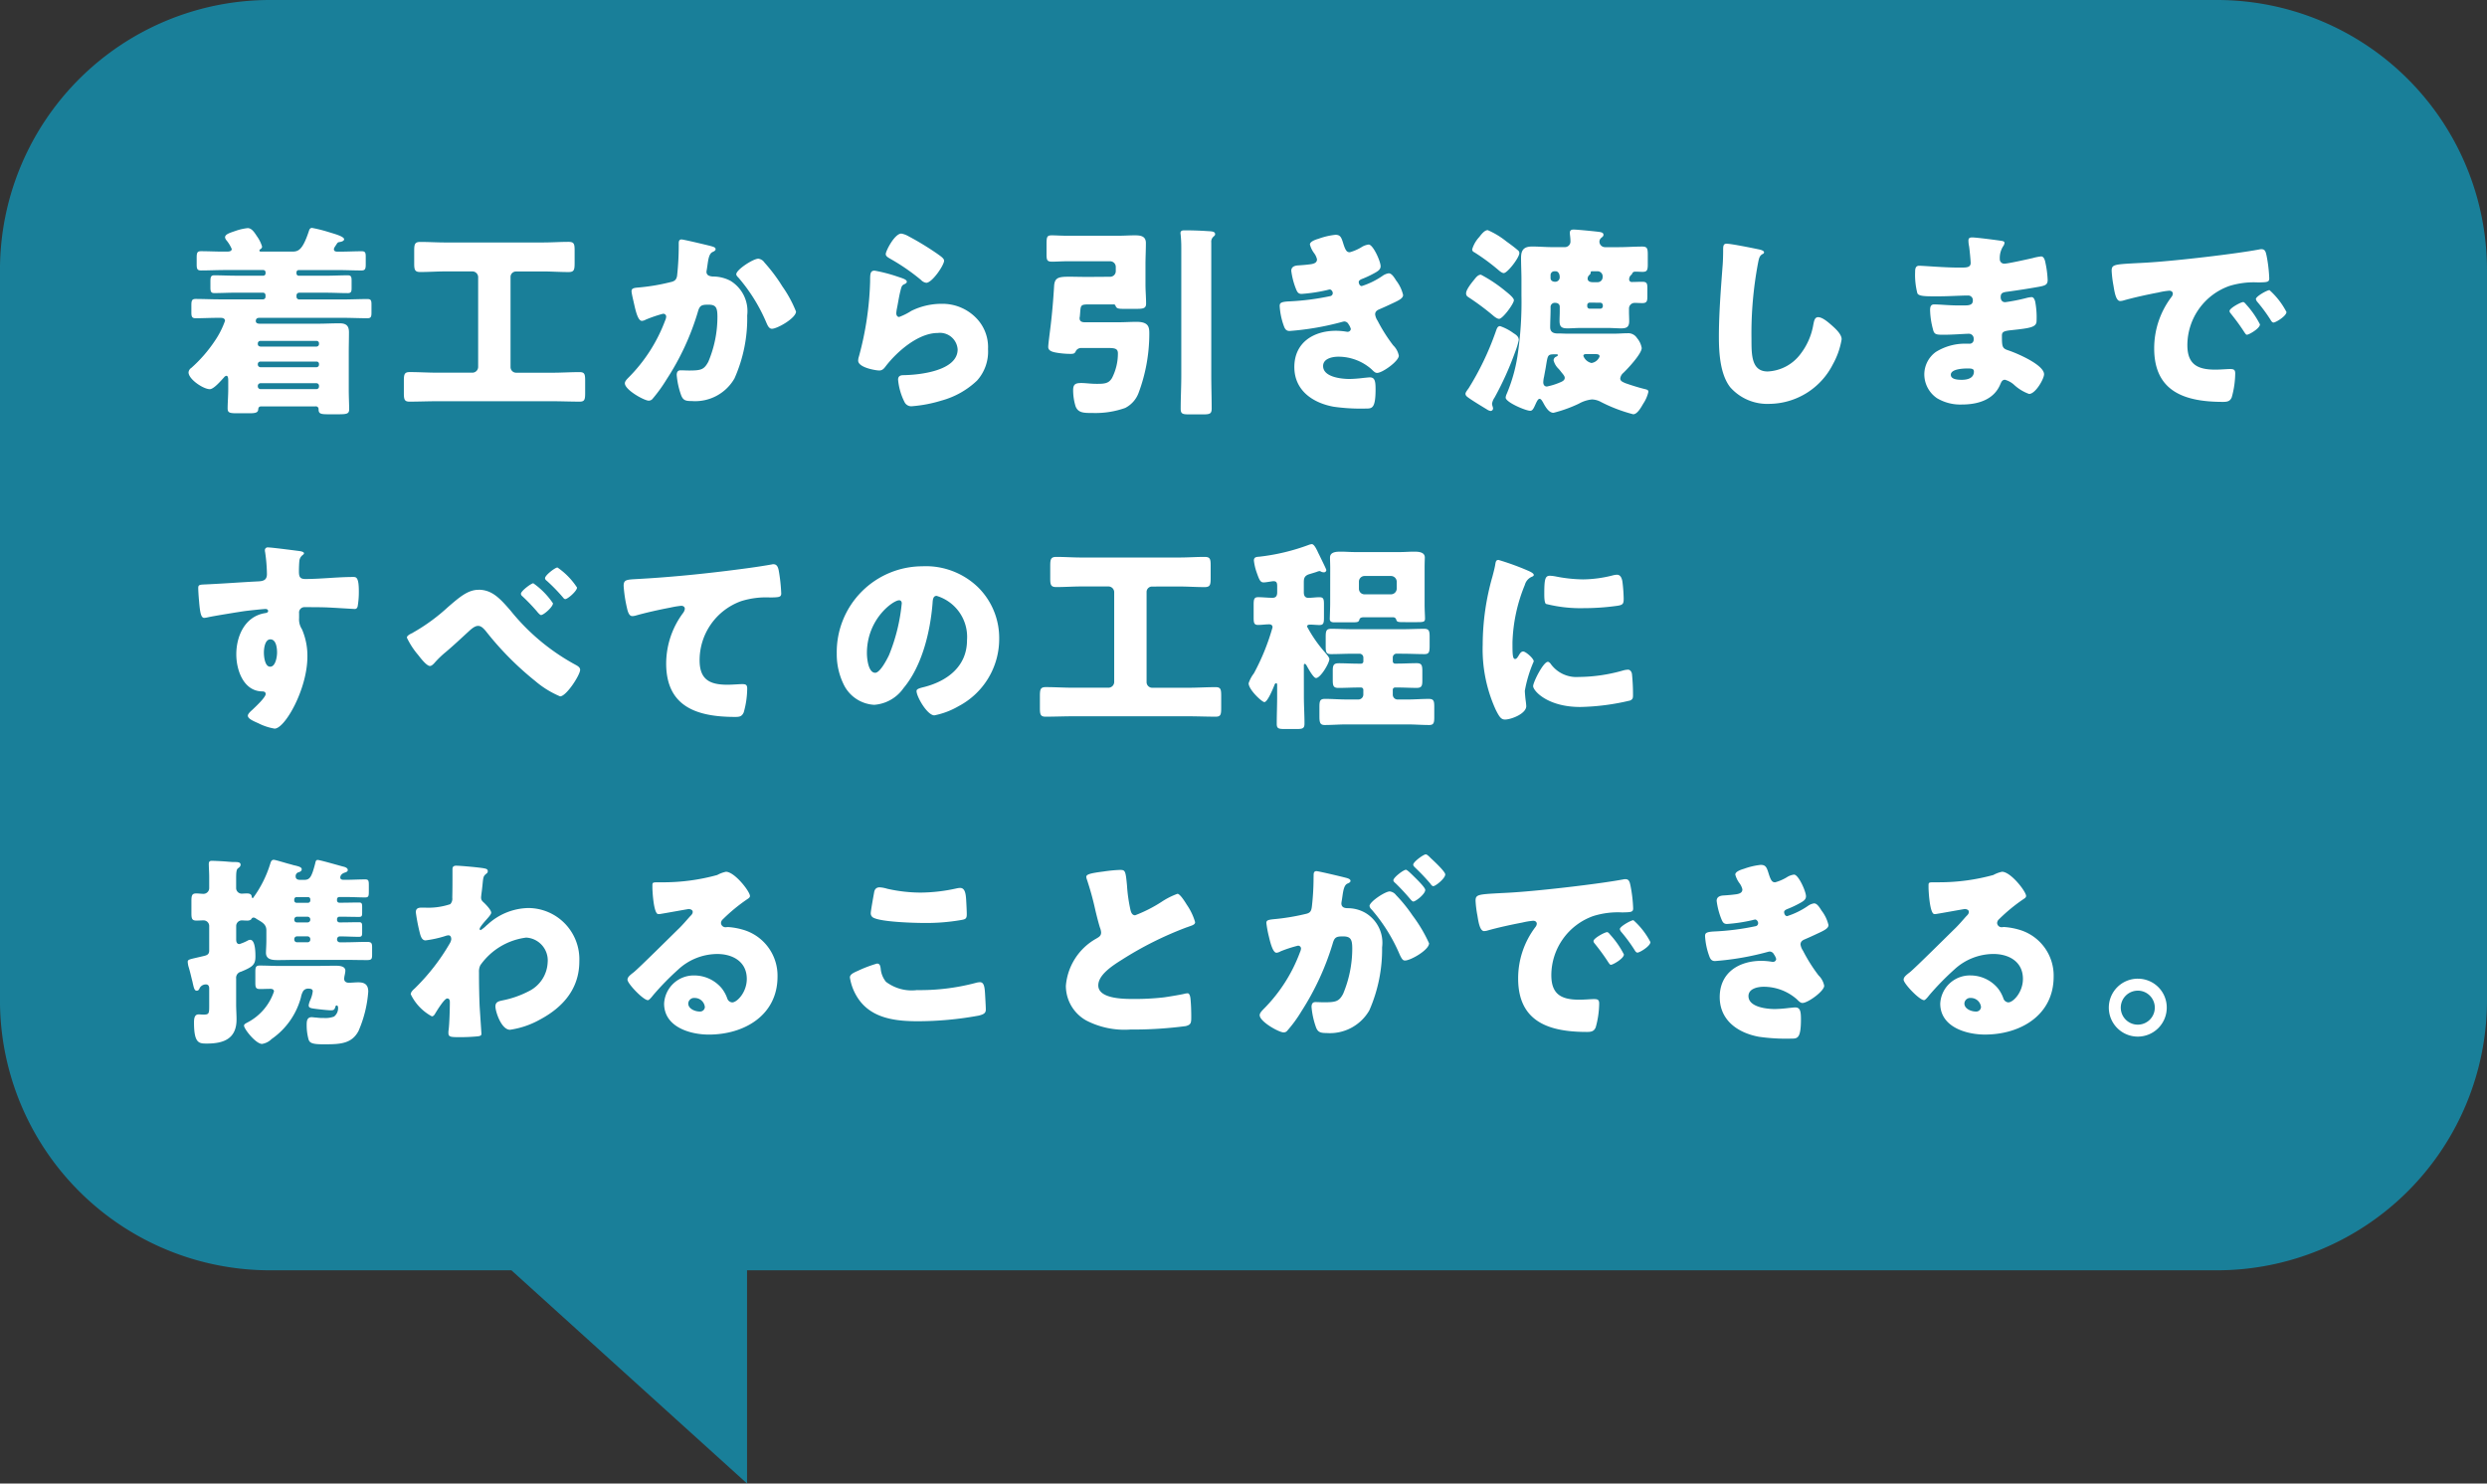 <svg xmlns="http://www.w3.org/2000/svg" width="221" height="131.852" viewBox="0 0 221 131.852"><rect x="0" y="0" width="221" height="131.852" fill="#333333" stroke="none"/><g transform="translate(-841.002 -132.498)"><path d="M19304.447,16552.9H19283a24,24,0,0,1-24-24V16464a24,24,0,0,1,24-24h173a24,24,0,0,1,24,24v64.9a24,24,0,0,1-24,24h-130.615v18.949Z" transform="translate(-18418 -16307.502)" fill="#0cf" opacity="0.5"/><path d="M13.914,2.194c.09-.126.108-.162.234-.18s.432-.072.432-.252c0-.234-.756-.45-1.17-.576-.108-.036-.18-.054-.234-.072a12.935,12.935,0,0,0-1.44-.36c-.216,0-.252.18-.306.342-.576,1.71-.954,1.764-1.512,1.764H7.254c-.09,0-.2,0-.2-.09a.137.137,0,0,1,.036-.09c.108-.072.2-.126.2-.27a3.083,3.083,0,0,0-.432-.882c-.2-.288-.45-.756-.846-.756a4.781,4.781,0,0,0-1.044.234C4.41,1.2,4,1.312,4,1.6a.535.535,0,0,0,.108.234,3.138,3.138,0,0,1,.486.792c0,.234-.288.234-.486.234h-.27c-.666,0-1.314-.036-1.98-.036-.342,0-.378.162-.378.594v.558c0,.4.036.558.378.558.72,0,1.422-.036,2.124-.036H7.4a.2.2,0,0,1,.2.2V4.8a.2.2,0,0,1-.2.2H4.914C4.3,5,3.672,4.966,3.042,4.966c-.306,0-.342.162-.342.558v.522c0,.36.054.5.342.5.63,0,1.26-.036,1.872-.036H7.38a.223.223,0,0,1,.216.234v.126a.223.223,0,0,1-.216.234H3.51c-.7,0-1.422-.036-2.124-.036-.342,0-.378.162-.378.594V8.26c0,.378.054.522.378.522.648,0,1.278-.036,1.926-.036h.306c.18,0,.378.054.378.27a7.74,7.74,0,0,1-.918,1.8,12.423,12.423,0,0,1-2.07,2.376.534.534,0,0,0-.252.4c0,.612,1.314,1.494,1.89,1.494.36,0,1.008-.774,1.26-1.044a.333.333,0,0,1,.216-.144c.162,0,.162.288.162.468v.72c0,.576-.054,1.242-.054,1.71,0,.4.2.432.882.432H6.156c.54,0,.774-.054.792-.342.018-.216.108-.27.306-.27h4.788a.236.236,0,0,1,.27.234v.036c0,.4.216.432.9.432h.828c.774,0,.99-.036.99-.45,0-.4-.036-1.1-.036-1.71V11.806c0-.594.018-1.188.018-1.782s-.27-.792-.846-.792c-.63,0-1.26.036-1.89.036h-5.2c-.144,0-.342-.036-.342-.234,0-.216.126-.288.324-.288h7.47c.7,0,1.4.036,2.124.036.324,0,.36-.144.36-.522V7.576c0-.36-.036-.5-.36-.5-.72,0-1.422.036-2.124.036H10.584a.238.238,0,0,1-.234-.234V6.748a.238.238,0,0,1,.234-.234h2.448c.63,0,1.242.036,1.872.036.288,0,.342-.126.342-.432V5.452c0-.342-.036-.486-.342-.486-.63,0-1.26.036-1.872.036H10.548a.2.2,0,0,1-.2-.2V4.7a.2.2,0,0,1,.2-.2H14c.72,0,1.422.036,2.124.036.342,0,.378-.162.378-.558V3.328c0-.36-.036-.5-.36-.5-.63,0-1.26.036-1.89.036h-.2c-.162,0-.378,0-.378-.216C13.68,2.518,13.77,2.428,13.914,2.194ZM7.146,11.3c-.144-.018-.234-.09-.234-.234v-.036a.227.227,0,0,1,.234-.234h4.986a.213.213,0,0,1,.216.234v.036a.223.223,0,0,1-.216.234Zm4.986,1.332a.208.208,0,0,1,.216.216V12.9a.223.223,0,0,1-.216.234H7.146a.238.238,0,0,1-.234-.234V12.85a.223.223,0,0,1,.234-.216Zm0,1.926a.223.223,0,0,1,.216.234v.054a.223.223,0,0,1-.216.234H7.146a.238.238,0,0,1-.234-.234v-.054a.238.238,0,0,1,.234-.234ZM32.274,4.624c.738,0,1.494.054,2.25.054.5,0,.54-.2.54-.828v-1.1c0-.576-.054-.756-.54-.756-.756,0-1.512.054-2.25.054H23.6C22.86,2.05,22.1,2,21.348,2c-.5,0-.54.216-.54.828V3.9c0,.576.054.774.54.774.756,0,1.512-.054,2.25-.054h2.394a.515.515,0,0,1,.5.5V13.12a.515.515,0,0,1-.5.5h-3.15c-.81,0-1.62-.054-2.43-.054-.486,0-.522.216-.522.81v1.026c0,.576.036.792.5.792.81,0,1.62-.036,2.448-.036H33.066c.81,0,1.62.036,2.448.036.45,0,.486-.2.486-.792V14.362c0-.594-.036-.792-.5-.792-.81,0-1.62.054-2.43.054h-3.2a.5.5,0,0,1-.5-.5V5.128a.482.482,0,0,1,.5-.5ZM44.568,1.78c-.216,0-.252.162-.252.342v.27a24.47,24.47,0,0,1-.144,2.592c-.054.4-.252.522-.612.594a17.829,17.829,0,0,1-2.772.468c-.468.036-.666.072-.666.342,0,.18.18.9.27,1.314.144.63.342,1.314.648,1.314a.764.764,0,0,0,.342-.108,11.847,11.847,0,0,1,1.53-.522.252.252,0,0,1,.288.27.988.988,0,0,1-.09.324,14.222,14.222,0,0,1-3.222,5.04c-.162.162-.36.36-.36.54,0,.594,1.728,1.548,2.124,1.548a.47.47,0,0,0,.306-.126,13.458,13.458,0,0,0,1.278-1.764,22.859,22.859,0,0,0,2.772-5.976c.162-.594.324-.666.936-.666.684,0,.81.252.81,1.1a10.27,10.27,0,0,1-.81,3.978c-.378.684-.612.774-1.71.774-.252,0-.5-.018-.756-.018s-.342.18-.342.414a6.985,6.985,0,0,0,.4,1.818c.18.45.414.5.936.5a4.026,4.026,0,0,0,3.8-2.016A13.1,13.1,0,0,0,50.4,8.53a3.155,3.155,0,0,0-1.494-3.078,3.355,3.355,0,0,0-1.512-.378.993.993,0,0,1-.432-.09.366.366,0,0,1-.18-.342c0-.036.018-.126.036-.234l.054-.36c.072-.522.144-1.008.45-1.152.126-.054.27-.126.27-.252,0-.162-.2-.216-.468-.288C46.782,2.266,44.748,1.78,44.568,1.78ZM51.39,3.49c-.45,0-1.962.972-1.962,1.386,0,.108.126.234.2.306a15.2,15.2,0,0,1,2.5,4.05c.09.2.216.486.468.486.486,0,2.142-.954,2.142-1.53a10.728,10.728,0,0,0-1.224-2.25c-.072-.126-.144-.216-.18-.288a15.284,15.284,0,0,0-1.4-1.818A.771.771,0,0,0,51.39,3.49Zm11.322-.414c0,.2.18.288.45.45A18.239,18.239,0,0,1,65.844,5.38a.8.8,0,0,0,.468.252c.522,0,1.584-1.566,1.584-1.962,0-.2-.27-.378-.648-.648a25.6,25.6,0,0,0-2.52-1.53,1.976,1.976,0,0,0-.63-.234C63.5,1.258,62.712,2.806,62.712,3.076Zm-.99,1.476c-.4,0-.4.306-.4.972a28.022,28.022,0,0,1-.99,6.642,1.281,1.281,0,0,0-.072.378c0,.63,1.584.882,1.872.882s.432-.18.594-.4c1.008-1.3,2.88-2.934,4.608-2.934A1.575,1.575,0,0,1,69.1,11.554c0,1.908-3.4,2.268-4.806,2.286-.234,0-.486.054-.486.4a5.5,5.5,0,0,0,.576,2,.665.665,0,0,0,.684.36,11.993,11.993,0,0,0,2.592-.5,7.393,7.393,0,0,0,3.168-1.782,3.85,3.85,0,0,0,.972-2.79,3.69,3.69,0,0,0-.954-2.664A4.179,4.179,0,0,0,67.662,7.5a6.052,6.052,0,0,0-2.682.63,5.5,5.5,0,0,1-1.08.54c-.162,0-.252-.162-.252-.324a2.882,2.882,0,0,1,.054-.414c.108-.522.18-1.044.306-1.548.108-.432.126-.522.36-.63.09-.036.216-.108.216-.216,0-.2-.378-.306-.81-.45A13.89,13.89,0,0,0,61.722,4.552Zm18.9.558c-.522,0-1.062-.018-1.6-.018-.954,0-1.3.072-1.35.828-.072,1.188-.162,2.286-.306,3.51-.108.9-.216,1.674-.216,1.908,0,.4.522.468.846.522a7.773,7.773,0,0,0,1.116.09c.252,0,.378-.018.468-.2a.529.529,0,0,1,.486-.324h2.412c.63,0,.864.072.864.486a4.8,4.8,0,0,1-.522,2.178c-.288.486-.648.522-1.35.522-.576,0-.972-.072-1.368-.072-.486,0-.738.072-.738.63a4.9,4.9,0,0,0,.216,1.44c.234.594.72.594,1.584.594a7.885,7.885,0,0,0,2.826-.45,2.467,2.467,0,0,0,1.188-1.332,15.066,15.066,0,0,0,.954-5.22c0-.576,0-1.1-1.134-1.1-.486,0-1.08.036-1.458.036H80.37c-.216,0-.432-.072-.432-.342a.351.351,0,0,1,.018-.144c.108-1.08-.054-1.1.99-1.1h2.016a.157.157,0,0,1,.162.108c.09.27.27.288.774.288H85c.612,0,.846-.054.846-.468,0-.558-.054-1.134-.054-1.692v-1.8c0-.63.036-1.26.036-1.89s-.486-.684-.99-.684c-.486,0-.954.036-1.44.036H78.8c-.5,0-1.008-.036-1.3-.036-.468,0-.5.108-.5.846v.81c0,.54.036.684.5.684.414,0,.846-.036,1.3-.036h3.852a.5.5,0,0,1,.5.5v.378a.5.5,0,0,1-.5.5ZM91.638,2.05a.6.6,0,0,1,.162-.486c.108-.108.18-.144.18-.252,0-.234-.27-.252-.594-.27C90.54.988,89.964.97,89.262.97c-.18,0-.36.018-.36.252a10.628,10.628,0,0,1,.072,1.314v11.34c0,.99-.054,1.962-.054,2.952,0,.468.18.5.81.5h1.116c.648,0,.828-.036.828-.522,0-.972-.036-1.962-.036-2.934Zm11.034-.684a6.256,6.256,0,0,0-1.476.342c-.234.072-.792.234-.792.522a2.212,2.212,0,0,0,.378.774,1.463,1.463,0,0,1,.252.54c0,.27-.2.378-.522.432-.36.054-.846.09-1.116.108-.486.018-.648.216-.648.486a6.57,6.57,0,0,0,.414,1.6c.108.27.2.45.5.45a14.405,14.405,0,0,0,2.268-.342,2.007,2.007,0,0,1,.234-.054c.144,0,.27.18.27.324a.271.271,0,0,1-.234.27,22.511,22.511,0,0,1-3.672.468c-.738.036-.81.162-.81.414a6.148,6.148,0,0,0,.342,1.692c.108.324.216.522.54.522a24.744,24.744,0,0,0,4.68-.81,1.036,1.036,0,0,1,.18-.036.437.437,0,0,1,.378.252,1.231,1.231,0,0,1,.2.414.272.272,0,0,1-.27.252H103.7a5.917,5.917,0,0,0-.972-.09c-2,0-3.708,1.044-3.708,3.222,0,2.07,1.62,3.186,3.492,3.528a17.072,17.072,0,0,0,2.88.162c.54,0,.846-.018.846-1.728,0-.756-.09-1.044-.522-1.044-.09,0-.4.036-.594.054a11.607,11.607,0,0,1-1.188.09c-.72,0-2.358-.162-2.358-1.152,0-.666.828-.828,1.35-.828a4.454,4.454,0,0,1,2.952,1.116c.234.234.342.324.5.324.468,0,1.926-1.044,1.926-1.53a1.726,1.726,0,0,0-.5-.918A14.57,14.57,0,0,1,106.416,9a1.3,1.3,0,0,1-.216-.558c0-.234.144-.36.36-.45.378-.162.774-.342,1.152-.522.63-.288.972-.468.972-.756a3.333,3.333,0,0,0-.612-1.278c-.18-.288-.4-.648-.666-.648a1.277,1.277,0,0,0-.558.234,6.936,6.936,0,0,1-1.836.9c-.2,0-.27-.252-.27-.36,0-.162.234-.252.378-.306a9.087,9.087,0,0,0,1.116-.54c.216-.126.45-.27.45-.558,0-.432-.666-1.926-1.062-1.926a1.548,1.548,0,0,0-.666.252,4.148,4.148,0,0,1-1.008.432c-.234,0-.36-.09-.558-.7C103.212,1.636,103.14,1.366,102.672,1.366Zm14.634,8.118c-.234,0-.288.2-.414.558a25.261,25.261,0,0,1-2.376,4.95c-.126.18-.288.378-.288.5,0,.108.054.2.2.306.306.234,1.008.666,1.692,1.08a.869.869,0,0,0,.324.144.226.226,0,0,0,.234-.234c0-.09-.09-.27-.09-.414a1.373,1.373,0,0,1,.234-.558,27.921,27.921,0,0,0,1.818-4.032,7.043,7.043,0,0,0,.324-1.062c0-.306-.234-.468-.468-.612A4.465,4.465,0,0,0,117.306,9.484Zm-3.024-2.916c0,.234.126.288.342.432a22.606,22.606,0,0,1,1.98,1.476c.144.126.414.36.612.36.324,0,1.314-1.35,1.314-1.656,0-.216-.5-.612-.792-.846A12.558,12.558,0,0,0,115.6,4.912c-.252,0-.432.234-.576.414C114.8,5.6,114.282,6.226,114.282,6.568Zm.54-3.906a.271.271,0,0,0,.18.252,18.418,18.418,0,0,1,2.07,1.512c.126.108.378.342.558.342.324,0,1.386-1.368,1.386-1.782a.335.335,0,0,0-.162-.27c-.288-.252-.684-.54-1.008-.774a7.226,7.226,0,0,0-1.638-.99c-.288,0-.558.36-.756.612A2.773,2.773,0,0,0,114.822,2.662Zm10.854,9.306c.306,0,.468.018.468.216a.912.912,0,0,1-.72.576,1,1,0,0,1-.72-.63c0-.144.144-.162.252-.162Zm-4.284.99c.162-.954.144-.972.846-.972h.09c.054,0,.108.018.108.072,0,.072-.09.108-.162.144a.356.356,0,0,0-.216.324,1.583,1.583,0,0,0,.468.774c.054.072.108.126.162.2.162.216.36.4.36.576,0,.27-.306.36-.558.468a5.992,5.992,0,0,1-1.026.306c-.234,0-.324-.18-.324-.378a2.431,2.431,0,0,1,.072-.5C121.284,13.552,121.356,13.228,121.392,12.958Zm.846-8.352c.234,0,.36.252.36.486a.4.4,0,0,1-.378.45c-.234,0-.432-.09-.432-.342V4.948a.342.342,0,0,1,.342-.342Zm3.294.972c-.216,0-.45-.072-.45-.324a.437.437,0,0,1,.162-.324.274.274,0,0,0,.108-.18c0-.144.054-.144.18-.144h.432a.457.457,0,0,1,.45.522.442.442,0,0,1-.432.45ZM126.2,7.4a.238.238,0,0,1,.234.234V7.7a.227.227,0,0,1-.234.234h-.918a.217.217,0,0,1-.234-.234V7.63a.217.217,0,0,1,.234-.234Zm-2.916,2.754c-.234,0-.486-.018-.72-.018h-.144c-.378,0-.666-.126-.666-.558,0-.5.036-1.062.036-1.62V7.828a.371.371,0,0,1,.414-.414c.252,0,.4.144.4.342v.432c0,.27-.018.54-.018.828,0,.522.18.666.7.666.378,0,.756-.036,1.188-.036h2.394c.432,0,.828.036,1.188.036.5,0,.72-.126.72-.648,0-.288-.018-.576-.018-.846v-.27a.5.5,0,0,1,.5-.5c.234,0,.45.018.684.018.414,0,.45-.18.45-.648V6.136c0-.432-.036-.594-.45-.594-.324,0-.63.018-.936.018a.223.223,0,0,1-.234-.216.521.521,0,0,1,.18-.414c.072-.054.054-.054.09-.126.072-.144.162-.162.306-.162.252,0,.432.018.594.018.378,0,.486-.09.486-.648v-.9c0-.522-.054-.7-.486-.7-.7,0-1.4.054-2.106.054H126.63a.5.5,0,0,1-.5-.486.451.451,0,0,1,.144-.324c.126-.108.216-.162.216-.288,0-.252-.324-.252-.774-.306-.324-.036-1.6-.162-1.872-.162-.2,0-.342.054-.342.288,0,.216.054.4.054.774a.492.492,0,0,1-.5.5h-1.1c-.594,0-1.206-.054-1.8-.054-.72,0-.99.288-.99,1.008,0,.63.036,1.278.036,1.926v1.44a31.909,31.909,0,0,1-.36,5.4,14.119,14.119,0,0,1-.954,3.33.961.961,0,0,0-.09.324c0,.414,1.782,1.17,2.178,1.17.144,0,.252-.072.432-.486.09-.18.234-.576.4-.576.144,0,.234.2.306.306.18.342.5.936.936.936a12.147,12.147,0,0,0,2.25-.81A2.983,2.983,0,0,1,125.46,16a1.739,1.739,0,0,1,.792.216,13.859,13.859,0,0,0,2.88,1.1c.378,0,.72-.648.9-.954a3.115,3.115,0,0,0,.45-1.044c0-.18-.162-.2-.36-.252-.522-.126-1.206-.342-1.71-.522-.18-.09-.432-.162-.432-.414a.781.781,0,0,1,.27-.486c.4-.378,1.638-1.71,1.638-2.214a1.819,1.819,0,0,0-.414-.882.927.927,0,0,0-.864-.432c-.378,0-.738.036-1.116.036ZM137.43,2.158c-.306,0-.306.234-.306.63,0,.414-.018,1.026-.054,1.4-.144,1.944-.324,4.158-.324,6.228,0,1.44.108,3.348,1.008,4.5a4.391,4.391,0,0,0,3.474,1.476,6.393,6.393,0,0,0,5.652-3.528,6.774,6.774,0,0,0,.774-2.214c0-.45-.54-.936-.864-1.224-.288-.252-.828-.738-1.224-.738-.306,0-.36.324-.432.684a5.886,5.886,0,0,1-1.152,2.61,3.857,3.857,0,0,1-2.9,1.53c-1.44,0-1.44-1.458-1.44-2.88A33.794,33.794,0,0,1,140.22,3.9c.09-.45.126-.666.414-.828a.174.174,0,0,0,.126-.144c0-.144-.252-.216-.4-.252C139.788,2.554,137.844,2.158,137.43,2.158ZM159.264,1.6c-.216,0-.342.054-.342.27a2.4,2.4,0,0,0,.054.5c.054.324.144,1.332.144,1.494,0,.378-.324.414-.756.414h-.4c-1.188,0-3.078-.162-3.42-.162s-.36.306-.36.558a6.486,6.486,0,0,0,.2,1.89c.108.252.684.27,1.4.27h.54c.846,0,1.944-.072,2.556-.072a.411.411,0,0,1,.432.45c0,.4-.342.432-.792.432h-.486c-.864,0-1.638-.09-2.16-.09-.324,0-.36.252-.36.522a7.139,7.139,0,0,0,.252,1.674c.108.486.288.5.972.5.792,0,1.908-.09,2.232-.09a.428.428,0,0,1,.414.486.355.355,0,0,1-.378.4h-.2a4.888,4.888,0,0,0-2.79.738A2.473,2.473,0,0,0,155,13.768a2.576,2.576,0,0,0,1.134,2.124,4.041,4.041,0,0,0,2.2.558c1.4,0,2.844-.4,3.42-1.8.09-.2.162-.4.414-.4a2.013,2.013,0,0,1,.792.432,3.9,3.9,0,0,0,1.35.828c.576,0,1.332-1.35,1.332-1.746,0-.846-2.412-1.872-3.168-2.124-.558-.18-.576-.324-.576-1.314,0-.324.144-.414.864-.486,1.656-.18,2.214-.252,2.214-.828a7.505,7.505,0,0,0-.126-1.728c-.072-.234-.162-.378-.306-.378a2.12,2.12,0,0,0-.45.072,16.215,16.215,0,0,1-1.908.378c-.27,0-.4-.2-.4-.45,0-.378.2-.432.63-.486.918-.126,1.854-.27,2.754-.432.576-.108.792-.18.792-.612a8.906,8.906,0,0,0-.2-1.53c-.036-.2-.126-.558-.378-.558a4.277,4.277,0,0,0-.738.144c-.468.108-2.214.5-2.538.5a.393.393,0,0,1-.4-.414A1.945,1.945,0,0,1,162,2.392a.617.617,0,0,0,.126-.306c0-.144-.162-.162-.252-.18C161.424,1.834,159.606,1.6,159.264,1.6Zm-.414,11.646c.342,0,.558.018.558.27,0,.612-.594.738-1.08.738-.306,0-.972-.018-.972-.45C157.356,13.282,158.49,13.246,158.85,13.246Zm24.48-5.9c-.2,0-1.206.54-1.206.792a.307.307,0,0,0,.09.2c.4.5.756.972,1.1,1.494.234.36.27.414.36.414.18,0,1.152-.558,1.152-.918A8.012,8.012,0,0,0,183.6,7.558C183.528,7.468,183.42,7.342,183.33,7.342Zm2.34-1.062c-.216,0-1.206.558-1.206.792a.566.566,0,0,0,.144.27,14.015,14.015,0,0,1,1.152,1.566c.054.09.144.252.27.252.2,0,1.152-.576,1.152-.936A6.794,6.794,0,0,0,185.67,6.28Zm-13.86-.4c.09.558.216,1.368.594,1.368a1.215,1.215,0,0,0,.252-.036c.936-.27,2.178-.54,3.132-.72a6.441,6.441,0,0,1,.972-.162c.2,0,.324.108.324.27a.507.507,0,0,1-.108.27,7.548,7.548,0,0,0-1.548,4.59c0,3.888,2.79,4.752,6.12,4.752.378,0,.63-.054.774-.414a8.155,8.155,0,0,0,.306-2.106c0-.342-.126-.4-.468-.4-.252,0-.846.054-1.3.054-1.584,0-2.484-.468-2.484-2.178a5.593,5.593,0,0,1,3.726-5.256A7.339,7.339,0,0,1,184.68,5.6c.774-.018.972-.018.972-.36a12.6,12.6,0,0,0-.234-2c-.072-.342-.126-.594-.45-.594a.675.675,0,0,0-.18.018c-2.2.414-7.416,1.008-9.684,1.152-.5.036-.918.054-1.278.072-1.98.108-2.178.126-2.178.684A9.783,9.783,0,0,0,171.81,5.884ZM7.812,29.15a.244.244,0,0,0-.27.27.507.507,0,0,0,.018.144,14.186,14.186,0,0,1,.162,1.962c0,.594-.414.63-.882.648-1.44.072-3.06.2-4.7.27-.432.018-.522.054-.522.324,0,.144.018.558.072,1.152.09,1.08.18,1.494.468,1.494a2.428,2.428,0,0,0,.324-.054c.36-.09,2.88-.5,3.312-.558.288-.036,1.6-.18,1.8-.18.162,0,.234.09.234.18,0,.162-.216.18-.342.2C5.742,35.324,5,37.052,5,38.654c0,1.386.63,3.258,2.286,3.294.162,0,.324.036.324.234,0,.288-.864,1.1-1.206,1.422-.144.126-.378.342-.378.5,0,.252.414.45.918.666a4.968,4.968,0,0,0,1.458.486c.918,0,2.916-3.51,2.916-6.408a5.923,5.923,0,0,0-.486-2.43,1.6,1.6,0,0,1-.252-.99V35a.479.479,0,0,1,.522-.54c.612,0,1.224,0,1.818.018.558.018,2.5.144,2.592.144.162,0,.216-.072.27-.216a7.6,7.6,0,0,0,.108-1.35c0-1.26-.234-1.278-.5-1.278-1.422,0-2.844.18-4.266.18-.54,0-.558-.288-.558-.756,0-.27.018-.648.036-.828a.738.738,0,0,1,.288-.54c.072-.054.126-.108.126-.162,0-.126-.27-.18-.414-.2C10.188,29.42,8.136,29.15,7.812,29.15Zm.216,8.172c.522,0,.594.792.594,1.17,0,.36-.126,1.26-.612,1.26s-.558-.936-.558-1.26C7.452,38.132,7.542,37.322,8.028,37.322Zm23.364-4.986c-.18,0-1.1.684-1.1.936a.3.3,0,0,0,.126.216A16.565,16.565,0,0,1,31.7,34.82c.2.252.324.342.378.342.234,0,1.062-.72,1.062-1.044A6.866,6.866,0,0,0,31.392,32.336Zm2.142-1.4c-.2,0-1.1.684-1.1.954a.3.3,0,0,0,.144.216,15.955,15.955,0,0,1,1.44,1.476c.054.072.126.162.216.162.216,0,1.044-.72,1.044-1.026A6.345,6.345,0,0,0,33.534,30.932Zm-7,1.98c-.954,0-1.692.648-2.718,1.53a16.69,16.69,0,0,1-3.1,2.268.393.393,0,0,1-.09.054c-.2.09-.468.234-.468.4a6.873,6.873,0,0,0,1.008,1.548c.18.234.738.972,1.044.972.144,0,.306-.162.4-.27a8.574,8.574,0,0,1,1.008-.972c.684-.576,1.332-1.188,2-1.8.216-.2.558-.522.864-.522.288,0,.486.234.666.432a27.228,27.228,0,0,0,4.41,4.464,8.4,8.4,0,0,0,2.214,1.368c.558,0,1.782-1.908,1.782-2.358,0-.234-.252-.36-.414-.45a19.069,19.069,0,0,1-5.778-4.824C28.476,33.74,27.756,32.912,26.532,32.912Zm13.644,2.34a1.389,1.389,0,0,0,.27-.036c.936-.27,2.16-.54,3.114-.72a8.375,8.375,0,0,1,.972-.162c.2,0,.324.108.324.27a.8.8,0,0,1-.18.4A7.543,7.543,0,0,0,43.2,39.464c0,3.888,2.79,4.752,6.138,4.752.378,0,.594-.036.756-.414A7.933,7.933,0,0,0,50.4,41.7c0-.342-.126-.4-.45-.4-.27,0-.846.054-1.314.054-1.584,0-2.466-.468-2.466-2.178a5.577,5.577,0,0,1,3.708-5.256A7.44,7.44,0,0,1,52.47,33.6c.738-.018.954-.018.954-.36a15.062,15.062,0,0,0-.216-2c-.054-.288-.144-.594-.468-.594a.5.5,0,0,0-.162.018c-1.3.234-2.736.414-4.032.576-2.646.324-5.274.576-7.92.72-.954.054-1.206.054-1.206.612a12.155,12.155,0,0,0,.288,1.926C39.762,34.748,39.87,35.252,40.176,35.252Zm25.848-4.428a7.626,7.626,0,0,0-7.668,7.758,6.093,6.093,0,0,0,.594,2.7,3.206,3.206,0,0,0,2.736,1.854,3.488,3.488,0,0,0,2.61-1.494c1.656-1.98,2.376-5.04,2.574-7.542.018-.324.054-.648.36-.648a3.808,3.808,0,0,1,2.7,3.942c0,2.3-1.71,3.618-3.8,4.158-.522.126-.684.2-.684.36,0,.5.954,2.16,1.584,2.16a6.907,6.907,0,0,0,2.142-.81,6.746,6.746,0,0,0,3.618-5.976,6.334,6.334,0,0,0-1.908-4.626A6.674,6.674,0,0,0,66.024,30.824ZM63.9,33.848c.162,0,.234.126.234.27A16.268,16.268,0,0,1,63,38.726c-.18.378-.792,1.566-1.224,1.566-.63,0-.738-1.314-.738-1.746C61.038,35.5,63.378,33.848,63.9,33.848Zm24.894-1.224c.738,0,1.494.054,2.25.054.5,0,.54-.2.54-.828v-1.1c0-.576-.054-.756-.54-.756-.756,0-1.512.054-2.25.054H80.118c-.738,0-1.494-.054-2.25-.054-.5,0-.54.216-.54.828V31.9c0,.576.054.774.54.774.756,0,1.512-.054,2.25-.054h2.394a.515.515,0,0,1,.5.5V41.12a.515.515,0,0,1-.5.5h-3.15c-.81,0-1.62-.054-2.43-.054-.486,0-.522.216-.522.81v1.026c0,.576.036.792.5.792.81,0,1.62-.036,2.448-.036H89.586c.81,0,1.62.036,2.448.036.45,0,.486-.2.486-.792V42.362c0-.594-.036-.792-.5-.792-.81,0-1.62.054-2.43.054h-3.2a.5.5,0,0,1-.5-.5V33.128a.482.482,0,0,1,.5-.5Zm11.07,7.11c0-.162,0-.234.09-.234.072,0,.108.09.144.126.126.234.612,1.134.846,1.134.4,0,1.188-1.314,1.188-1.692,0-.144-.27-.45-.378-.576a11.863,11.863,0,0,1-1.6-2.3c0-.18.18-.18.306-.18.234,0,.54.036.792.036.36,0,.4-.18.4-.666V34.244c0-.5-.036-.666-.4-.666-.342,0-.666.054-.99.054-.306,0-.4-.216-.4-.486V32.3c0-.342,0-.648.558-.792.216-.072.378-.108.63-.2a.811.811,0,0,1,.2-.054.2.2,0,0,1,.09.018.544.544,0,0,0,.288.09.21.21,0,0,0,.234-.2c0-.072-.378-.828-.612-1.314-.09-.18-.162-.324-.18-.378-.09-.162-.288-.612-.5-.612a1.1,1.1,0,0,0-.234.054,18.553,18.553,0,0,1-4.41,1.062c-.252.018-.5.018-.5.342a4.714,4.714,0,0,0,.216.972c.252.72.342.972.648.972.234,0,.738-.108.882-.108.252,0,.324.126.324.432v.558c0,.288-.09.486-.414.486-.432,0-.864-.054-1.278-.054-.36,0-.4.18-.4.7v1.1c0,.486.036.666.4.666.324,0,.648-.054.972-.054.18,0,.306.072.306.27a19.87,19.87,0,0,1-1.656,4.086,3,3,0,0,0-.468.882c0,.576,1.188,1.674,1.4,1.674.288,0,.792-1.26.9-1.53.018-.072.072-.144.144-.144.09,0,.09.072.09.27v.9c0,.81-.036,1.62-.036,2.43,0,.432.162.468.756.468h.918c.594,0,.792-.018.792-.486,0-.792-.054-1.6-.054-2.412Zm2.34-5.544c0,.252-.036,1.26-.036,1.314,0,.252.18.306.4.306h1.494c.594,0,.666-.018.738-.234.036-.18.216-.216.378-.216h2.61a.277.277,0,0,1,.288.216c.072.216.162.216.81.216h1.062c.576,0,.684-.036.684-.324,0-.252-.036-.684-.036-1.278V30.968c0-.45.018-.846.018-.918,0-.522-.63-.522-.99-.522-.4,0-.792.036-1.188.036h-4.068c-.4,0-.792-.036-1.188-.036-.378,0-.99,0-.99.522,0,.288.018.594.018.918Zm2.556-2a.5.5,0,0,1,.5-.5h2.358a.515.515,0,0,1,.5.5v.63a.515.515,0,0,1-.5.5h-2.358a.492.492,0,0,1-.5-.5Zm3.87,6.408c.648,0,1.3.036,1.962.036.414,0,.45-.216.45-.756v-.756c0-.522-.036-.738-.486-.738-.63,0-1.278.036-1.926.036H104.2c-.63,0-1.26-.036-1.908-.036-.45,0-.486.2-.486.756v.81c0,.486.036.684.468.684.648,0,1.3-.036,1.926-.036h.612a.342.342,0,0,1,.342.342v.342a.2.2,0,0,1-.2.2h-.252c-.576,0-1.152-.036-1.728-.036-.468,0-.54.18-.54.666V40.9c0,.522.036.738.5.738.594,0,1.17-.036,1.764-.036h.252a.2.2,0,0,1,.2.2v.432a.438.438,0,0,1-.432.432h-1.062c-.63,0-1.278-.054-1.908-.054-.468,0-.5.2-.5.774v.738c0,.558.036.81.468.81.648,0,1.3-.054,1.944-.054h5.382c.666,0,1.314.054,1.962.054.414,0,.45-.216.45-.72v-.9c0-.522-.054-.7-.486-.7-.648,0-1.278.054-1.926.054H108.2a.426.426,0,0,1-.432-.432V41.8a.2.2,0,0,1,.2-.2h.234c.558,0,1.134.036,1.692.036.45,0,.5-.2.5-.666v-.81c0-.522-.054-.72-.5-.72-.576,0-1.134.036-1.692.036h-.234a.2.2,0,0,1-.2-.2v-.342a.342.342,0,0,1,.342-.342Zm7.128-.81a12.973,12.973,0,0,0,1.152,5.778c.324.648.486.882.828.882.558,0,1.89-.522,1.89-1.188a5.129,5.129,0,0,0-.054-.522c-.036-.27-.072-.72-.072-.846a11.477,11.477,0,0,1,.792-2.61c0-.27-.72-.882-.936-.882-.2,0-.306.2-.414.378-.09.144-.18.288-.306.288-.234,0-.234-.486-.234-1.476a14.5,14.5,0,0,1,1.1-5.112,1.09,1.09,0,0,1,.666-.738c.072-.036.126-.072.126-.144,0-.09-.108-.2-.468-.36a23.255,23.255,0,0,0-2.664-.972c-.234,0-.252.162-.306.5-.054.288-.144.63-.234.972A22.122,22.122,0,0,0,115.758,37.79Zm5.472-4.482c0,.2,0,.738.144.864a12.446,12.446,0,0,0,3.366.378,21.357,21.357,0,0,0,3.024-.216c.468-.072.522-.2.522-.63a13.566,13.566,0,0,0-.108-1.476c-.036-.27-.144-.648-.486-.648a1.583,1.583,0,0,0-.36.054,11.047,11.047,0,0,1-2.664.36,13.142,13.142,0,0,1-2.376-.252,3.648,3.648,0,0,0-.558-.072C121.3,31.67,121.23,31.976,121.23,33.308Zm.324,6.012c-.414,0-1.314,1.818-1.314,2.16,0,.414,1.278,1.854,4.176,1.854a20.564,20.564,0,0,0,4.446-.576c.234-.108.252-.234.252-.468a17.739,17.739,0,0,0-.09-1.872c-.018-.162-.126-.4-.36-.4a1.807,1.807,0,0,0-.432.072,14.6,14.6,0,0,1-3.942.576,2.812,2.812,0,0,1-2.52-1.206C121.716,39.41,121.644,39.32,121.554,39.32ZM8.856,66.348c-.594,0-1.17-.036-1.764-.036-.36,0-.4.144-.4.576v.936c0,.432.036.576.414.576.306,0,.612-.018.918-.018.144,0,.324.036.324.234A4.836,4.836,0,0,1,5.994,71.37c-.2.108-.306.162-.306.288,0,.288,1.044,1.62,1.6,1.62a1.531,1.531,0,0,0,.846-.432,6.575,6.575,0,0,0,2.61-3.708,1.7,1.7,0,0,1,.2-.558.522.522,0,0,1,.45-.216c.162,0,.4.018.4.234a2.608,2.608,0,0,1-.234.81,2.138,2.138,0,0,0-.126.414c0,.126,0,.252.378.306.324.054,1.3.162,1.6.162.288,0,.324-.09.4-.324.018-.054.036-.108.108-.108.036,0,.126.036.126.216a.941.941,0,0,1-.36.774,2.218,2.218,0,0,1-.9.126h-.2a3.79,3.79,0,0,1-.45-.036c-.108,0-.342-.036-.432-.036-.432,0-.45.36-.45.7a4.718,4.718,0,0,0,.126,1.116c.09.414.18.594,1.332.594h.234c1.368,0,2.34-.09,2.916-1.188a10.7,10.7,0,0,0,.864-3.492c0-.612-.306-.828-.882-.828-.288,0-.558.036-.846.036-.234,0-.414-.108-.414-.36a2.251,2.251,0,0,1,.054-.342,2.485,2.485,0,0,0,.054-.36c0-.432-.558-.45-.882-.45-.576,0-1.17.018-1.746.018Zm3.15-9.09c-.324,1.242-.486,1.44-.99,1.44h-.342c-.216,0-.4-.072-.4-.306a.357.357,0,0,1,.288-.378c.108-.036.252-.108.252-.252,0-.2-.27-.27-.756-.378-.09-.036-.2-.054-.306-.09-.252-.054-1.26-.378-1.422-.378-.2,0-.252.162-.306.324A10.17,10.17,0,0,1,6.48,60.318c-.09,0-.108-.072-.108-.144-.036-.234-.234-.27-.432-.27-.162,0-.342.018-.486.018a.5.5,0,0,1-.468-.522v-.828c0-.486.018-.792.162-.9.126-.09.234-.18.234-.324,0-.216-.252-.234-.468-.234H4.752c-.144,0-.7-.054-1.026-.072s-.666-.036-.918-.036c-.2,0-.252.108-.252.288,0,.27.036.738.036,1.152V59.4a.512.512,0,0,1-.5.54c-.18,0-.45-.036-.648-.036-.4,0-.432.2-.432.72v1.008c0,.5.036.684.45.684.216,0,.414-.018.63-.018a.5.5,0,0,1,.5.486v2.2c0,.306-.162.4-.432.468-.594.144-1.026.234-1.206.288-.234.072-.27.126-.27.252a2.485,2.485,0,0,0,.054.36c.18.576.27,1.044.36,1.368.126.576.18.828.378.828.162,0,.216-.108.27-.234a.623.623,0,0,1,.558-.324c.216,0,.288.162.288.342v1.494c0,.738,0,.846-.5.846-.144,0-.324-.018-.45-.018-.378,0-.4.432-.4.72,0,1.872.45,1.872,1.152,1.872,1.494,0,2.628-.432,2.628-2.142,0-.45-.036-.882-.036-1.332v-2.3a.558.558,0,0,1,.432-.612C6.444,66.438,6.7,66.24,6.7,65.52c0-.324,0-1.494-.468-1.494a.526.526,0,0,0-.162.036,4.211,4.211,0,0,1-.792.342c-.234,0-.288-.2-.288-.414V62.8a.5.5,0,0,1,.486-.5c.144,0,.324.018.486.018a.576.576,0,0,0,.342-.09c.054-.09.108-.18.234-.18A.43.43,0,0,1,6.7,62.1a2.52,2.52,0,0,0,.288.18c.36.216.684.414.684.9v.846c0,.522-.036.882-.036,1.152,0,.612.576.648,1.044.648.54,0,1.1-.018,1.638-.018h4.338c.648,0,1.3.018,1.962.018.414,0,.45-.108.45-.5v-.594c0-.4-.036-.522-.468-.522-.648,0-1.3.036-1.944.036h-.468a.248.248,0,0,1-.234-.27.243.243,0,0,1,.234-.252h.108c.522,0,1.062.036,1.6.036.27,0,.288-.108.288-.432v-.468c0-.27-.018-.4-.27-.4-.54,0-1.08.018-1.62.018h-.126a.219.219,0,0,1-.216-.216v-.09a.213.213,0,0,1,.2-.2h.144c.522,0,1.062.018,1.6.018.27,0,.288-.09.288-.414V61.11c0-.27-.018-.4-.27-.4-.54,0-1.08.018-1.62.018h-.144a.2.2,0,0,1-.2-.2v-.09a.2.2,0,0,1,.2-.216h.612c.558,0,1.134.036,1.692.036.324,0,.324-.144.324-.63v-.36c0-.468,0-.612-.324-.612-.558,0-1.134.036-1.692.036h-.234c-.126,0-.288-.036-.288-.2,0-.126.072-.342.432-.45.108-.036.234-.09.234-.216,0-.216-.306-.288-.468-.324-.342-.09-2.016-.576-2.214-.576C12.06,56.934,12.042,57.1,12.006,57.258Zm-.432,6.75a.227.227,0,0,1-.234.234h-.954a.238.238,0,0,1-.234-.234v-.054a.238.238,0,0,1,.234-.234h.954a.238.238,0,0,1,.234.234Zm-1.188-1.53a.227.227,0,0,1-.234-.234v-.036a.238.238,0,0,1,.234-.234h.954a.238.238,0,0,1,.234.234v.036a.238.238,0,0,1-.234.234Zm.99-2.25a.2.2,0,0,1,.2.216v.09a.2.2,0,0,1-.2.2H10.35a.2.2,0,0,1-.2-.2v-.09a.208.208,0,0,1,.216-.216Zm13.176-2.79c-.216,0-.342.072-.342.306v.432c0,.7,0,1.4-.018,2.106a.7.7,0,0,1-.18.576,6.133,6.133,0,0,1-2.268.306h-.252c-.27,0-.54.036-.54.414A16.484,16.484,0,0,0,21.33,63.5c.072.252.18.576.486.576a9.9,9.9,0,0,0,1.728-.378,1.067,1.067,0,0,1,.306-.072c.2,0,.252.18.252.36a1,1,0,0,1-.144.378,18.648,18.648,0,0,1-2.97,3.852l-.108.108c-.18.162-.378.342-.378.54a4.386,4.386,0,0,0,1.872,1.962c.162,0,.252-.162.324-.288.144-.234.792-1.3,1.044-1.3.216,0,.234.2.234.342,0,.576-.036,1.908-.108,2.448a1.455,1.455,0,0,0-.018.288c0,.36.252.36,1.008.36a15.665,15.665,0,0,0,1.6-.072c.27-.036.324-.09.324-.234,0-.072-.144-2.178-.162-2.5-.036-.936-.054-1.89-.054-2.844V66.87a1.182,1.182,0,0,1,.126-.594,5.884,5.884,0,0,1,4.068-2.448,2.03,2.03,0,0,1,1.908,2.214A3,3,0,0,1,30.978,68.6a8.674,8.674,0,0,1-2.322.81c-.324.072-.63.126-.63.54,0,.45.522,2.07,1.3,2.07a7.694,7.694,0,0,0,2.646-.9c2.07-1.1,3.51-2.754,3.51-5.184A4.552,4.552,0,0,0,30.942,61.2a5.494,5.494,0,0,0-3.6,1.458c-.018.018-.072.054-.126.108a3.055,3.055,0,0,1-.5.4.1.1,0,0,1-.09-.108c0-.09.144-.306.486-.7.27-.306.54-.594.54-.738,0-.252-.45-.7-.612-.864-.18-.162-.288-.252-.288-.5,0-.072.018-.144.018-.216.054-.378.09-.72.108-.9.072-.72.072-.774.36-1.008a.236.236,0,0,0,.108-.216c0-.144-.108-.2-.288-.234C26.73,57.6,24.876,57.438,24.552,57.438Zm23.958.54a2.791,2.791,0,0,0-.774.288,18.057,18.057,0,0,1-4.77.648h-.414c-.522,0-.576,0-.576.27v.18c0,.342.108,2.376.522,2.376a.876.876,0,0,0,.216-.018c.468-.072,2.43-.432,2.484-.432.072,0,.36.036.36.252,0,.18-.126.288-.252.414-.306.342-.576.666-.918,1.008-.63.612-3.618,3.582-4.068,3.942-.378.288-.558.45-.558.666,0,.342,1.4,1.818,1.818,1.818.072,0,.216-.126.468-.45a23.918,23.918,0,0,1,2.214-2.268,5.141,5.141,0,0,1,3.474-1.386c1.386,0,2.628.684,2.628,2.214,0,1.188-.864,2.088-1.3,2.088a.5.5,0,0,1-.432-.342,3.13,3.13,0,0,0-.486-.9,3.174,3.174,0,0,0-2.43-1.152,2.635,2.635,0,0,0-2.7,2.5c0,2.07,2.286,2.754,3.978,2.754,3.132,0,6.1-1.71,6.1-5.148a4.244,4.244,0,0,0-3.15-4.194,5.964,5.964,0,0,0-1.26-.216c-.072,0-.144.018-.2.018a.4.4,0,0,1-.414-.378.471.471,0,0,1,.162-.324,15.247,15.247,0,0,1,2.214-1.818c.09-.054.2-.144.2-.252C50.652,59.742,49.284,57.978,48.51,57.978ZM46.638,70a.424.424,0,0,1-.45.4c-.414,0-1.026-.234-1.026-.72a.518.518,0,0,1,.576-.486A.9.9,0,0,1,46.638,70ZM61.38,61.65a.431.431,0,0,0,.18.378c.612.414,3.69.5,4.536.5a18.067,18.067,0,0,0,3.258-.252c.432-.072.558-.108.558-.522,0-.306-.036-.954-.054-1.26-.036-.63-.126-1.08-.54-1.08a1.576,1.576,0,0,0-.288.036,15,15,0,0,1-3.222.378,13.536,13.536,0,0,1-2.97-.342,2.9,2.9,0,0,0-.666-.126c-.378,0-.468.27-.5.486C61.6,60.246,61.38,61.47,61.38,61.65Zm-1.854,5.724a4.63,4.63,0,0,0,.81,1.98c1.206,1.674,3.294,1.908,5.22,1.908a30.187,30.187,0,0,0,5.418-.5c.432-.108.63-.216.63-.54,0-.234-.054-1.152-.072-1.458-.036-.594-.108-.972-.45-.972a1.666,1.666,0,0,0-.414.072,19.3,19.3,0,0,1-5.184.63,3.784,3.784,0,0,1-2.754-.738,2.158,2.158,0,0,1-.468-1.17c-.036-.27-.09-.45-.324-.45a11.3,11.3,0,0,0-1.71.648C59.778,66.978,59.526,67.122,59.526,67.374Zm21.006-8.928a.949.949,0,0,0,.054.216,26.122,26.122,0,0,1,.756,2.754c.126.522.252,1.026.4,1.512a1.512,1.512,0,0,1,.108.432c0,.306-.162.4-.432.558a5.3,5.3,0,0,0-2.7,4.194,3.526,3.526,0,0,0,1.8,3.078,7.391,7.391,0,0,0,3.924.81,36.1,36.1,0,0,0,4.932-.306c.468-.126.486-.288.486-.828,0-.522-.018-1.116-.072-1.638-.018-.144-.072-.45-.252-.45-.054,0-.126.018-.18.018-.288.09-1.53.288-1.908.342a22.622,22.622,0,0,1-2.736.144c-.828,0-3.114,0-3.114-1.206,0-.936,1.242-1.746,2.106-2.286a30.918,30.918,0,0,1,5.67-2.844c.09-.036.18-.054.252-.09.378-.126.576-.2.576-.4a5.287,5.287,0,0,0-.738-1.548c-.252-.414-.63-.972-.828-.972a6.61,6.61,0,0,0-1.422.72,12.473,12.473,0,0,1-2.34,1.188c-.27,0-.36-.252-.414-.468A13.884,13.884,0,0,1,84.15,59.2c-.126-1.35-.162-1.386-.648-1.386a12.75,12.75,0,0,0-1.458.144C80.748,58.122,80.532,58.23,80.532,58.446ZM107.5,59.724c-.414,0-1.8.918-1.8,1.3a.572.572,0,0,0,.2.324,15.216,15.216,0,0,1,2.5,4.032c.162.324.252.486.45.486.5,0,2.142-.936,2.142-1.53a13.036,13.036,0,0,0-1.476-2.484,13.245,13.245,0,0,0-1.458-1.8A.82.82,0,0,0,107.5,59.724Zm3.2-3.294c-.2,0-1.116.666-1.116.918,0,.108.126.216.2.288a19.022,19.022,0,0,1,1.314,1.386c.054.09.162.234.27.234.2,0,1.062-.684,1.062-1.044,0-.252-1.044-1.224-1.3-1.458C111.078,56.7,110.826,56.43,110.7,56.43ZM108.936,57.8c-.216,0-1.116.684-1.116.936,0,.09.09.18.2.27a19,19,0,0,1,1.3,1.4c.09.108.2.216.27.216.216,0,1.062-.666,1.062-1.026,0-.162-.36-.558-.828-1.026C109.494,58.248,109.062,57.8,108.936,57.8Zm-8.208.738a22.723,22.723,0,0,1-.144,2.484c-.054.486-.162.63-.63.72a19.531,19.531,0,0,1-2.754.45c-.54.054-.666.108-.666.342a9.768,9.768,0,0,0,.234,1.242c.162.7.378,1.4.666,1.4a.863.863,0,0,0,.36-.126,11.658,11.658,0,0,1,1.53-.5.252.252,0,0,1,.288.27.988.988,0,0,1-.09.306,14.056,14.056,0,0,1-3.132,4.95c-.288.288-.45.468-.45.648,0,.576,1.71,1.53,2.124,1.53a.4.4,0,0,0,.306-.126,11.8,11.8,0,0,0,1.278-1.746,23.859,23.859,0,0,0,2.772-5.994c.162-.594.324-.666.918-.666.7,0,.828.27.828,1.1a10.427,10.427,0,0,1-.81,4c-.36.684-.648.756-1.71.756-.252,0-.5-.018-.756-.018-.27,0-.342.2-.342.432a7.148,7.148,0,0,0,.4,1.818c.162.432.414.5.936.5a4.041,4.041,0,0,0,3.8-2.016,13.487,13.487,0,0,0,1.134-5.6,3.089,3.089,0,0,0-1.512-3.078,3.148,3.148,0,0,0-1.494-.4c-.234,0-.612-.018-.612-.432,0-.054.036-.252.054-.36l.036-.252c.072-.5.144-.99.432-1.134.162-.072.288-.126.288-.252,0-.18-.324-.252-.468-.288-.342-.09-2.376-.576-2.556-.576-.216,0-.252.162-.252.342Zm26.082,4.806c-.2,0-1.206.54-1.206.792a.307.307,0,0,0,.09.2c.4.5.756.972,1.1,1.494.234.36.27.414.36.414.18,0,1.152-.558,1.152-.918a8.012,8.012,0,0,0-1.224-1.764C127.008,63.468,126.9,63.342,126.81,63.342Zm2.34-1.062c-.216,0-1.206.558-1.206.792a.566.566,0,0,0,.144.27,14.017,14.017,0,0,1,1.152,1.566c.054.09.144.252.27.252.2,0,1.152-.576,1.152-.936A6.794,6.794,0,0,0,129.15,62.28Zm-13.86-.4c.09.558.216,1.368.594,1.368a1.215,1.215,0,0,0,.252-.036c.936-.27,2.178-.54,3.132-.72a6.441,6.441,0,0,1,.972-.162c.2,0,.324.108.324.27a.507.507,0,0,1-.108.27,7.548,7.548,0,0,0-1.548,4.59c0,3.888,2.79,4.752,6.12,4.752.378,0,.63-.054.774-.414a8.155,8.155,0,0,0,.306-2.106c0-.342-.126-.4-.468-.4-.252,0-.846.054-1.3.054-1.584,0-2.484-.468-2.484-2.178a5.593,5.593,0,0,1,3.726-5.256,7.339,7.339,0,0,1,2.574-.324c.774-.018.972-.018.972-.36a12.6,12.6,0,0,0-.234-2c-.072-.342-.126-.594-.45-.594a.675.675,0,0,0-.18.018c-2.2.414-7.416,1.008-9.684,1.152-.5.036-.918.054-1.278.072-1.98.108-2.178.126-2.178.684A9.783,9.783,0,0,0,115.29,61.884Zm25.182-4.518a6.256,6.256,0,0,0-1.476.342c-.234.072-.792.234-.792.522a2.212,2.212,0,0,0,.378.774,1.464,1.464,0,0,1,.252.54c0,.27-.2.378-.522.432-.36.054-.846.09-1.116.108-.486.018-.648.216-.648.486a6.57,6.57,0,0,0,.414,1.6c.108.27.2.45.5.45a14.406,14.406,0,0,0,2.268-.342,2.007,2.007,0,0,1,.234-.054c.144,0,.27.18.27.324a.271.271,0,0,1-.234.27,22.511,22.511,0,0,1-3.672.468c-.738.036-.81.162-.81.414a6.148,6.148,0,0,0,.342,1.692c.108.324.216.522.54.522a24.744,24.744,0,0,0,4.68-.81,1.036,1.036,0,0,1,.18-.036.437.437,0,0,1,.378.252,1.231,1.231,0,0,1,.2.414.272.272,0,0,1-.27.252H141.5a5.917,5.917,0,0,0-.972-.09c-2,0-3.708,1.044-3.708,3.222,0,2.07,1.62,3.186,3.492,3.528a17.072,17.072,0,0,0,2.88.162c.54,0,.846-.018.846-1.728,0-.756-.09-1.044-.522-1.044-.09,0-.4.036-.594.054a11.606,11.606,0,0,1-1.188.09c-.72,0-2.358-.162-2.358-1.152,0-.666.828-.828,1.35-.828a4.454,4.454,0,0,1,2.952,1.116c.234.234.342.324.5.324.468,0,1.926-1.044,1.926-1.53a1.726,1.726,0,0,0-.5-.918,14.569,14.569,0,0,1-1.386-2.2A1.3,1.3,0,0,1,144,64.44c0-.234.144-.36.36-.45.378-.162.774-.342,1.152-.522.63-.288.972-.468.972-.756a3.333,3.333,0,0,0-.612-1.278c-.18-.288-.4-.648-.666-.648a1.277,1.277,0,0,0-.558.234,6.936,6.936,0,0,1-1.836.9c-.2,0-.27-.252-.27-.36,0-.162.234-.252.378-.306a9.086,9.086,0,0,0,1.116-.54c.216-.126.45-.27.45-.558,0-.432-.666-1.926-1.062-1.926a1.548,1.548,0,0,0-.666.252,4.148,4.148,0,0,1-1.008.432c-.234,0-.36-.09-.558-.7C141.012,57.636,140.94,57.366,140.472,57.366Zm21.438.612a2.79,2.79,0,0,0-.774.288,18.057,18.057,0,0,1-4.77.648h-.414c-.522,0-.576,0-.576.27v.18c0,.342.108,2.376.522,2.376a.876.876,0,0,0,.216-.018c.468-.072,2.43-.432,2.484-.432.072,0,.36.036.36.252,0,.18-.126.288-.252.414-.306.342-.576.666-.918,1.008-.63.612-3.618,3.582-4.068,3.942-.378.288-.558.45-.558.666,0,.342,1.4,1.818,1.818,1.818.072,0,.216-.126.468-.45a23.917,23.917,0,0,1,2.214-2.268,5.141,5.141,0,0,1,3.474-1.386c1.386,0,2.628.684,2.628,2.214,0,1.188-.864,2.088-1.3,2.088a.5.5,0,0,1-.432-.342,3.131,3.131,0,0,0-.486-.9,3.174,3.174,0,0,0-2.43-1.152,2.635,2.635,0,0,0-2.7,2.5c0,2.07,2.286,2.754,3.978,2.754,3.132,0,6.1-1.71,6.1-5.148a4.244,4.244,0,0,0-3.15-4.194,5.964,5.964,0,0,0-1.26-.216c-.072,0-.144.018-.2.018a.4.4,0,0,1-.414-.378.471.471,0,0,1,.162-.324,15.246,15.246,0,0,1,2.214-1.818c.09-.054.2-.144.2-.252C164.052,59.742,162.684,57.978,161.91,57.978ZM160.038,70a.424.424,0,0,1-.45.4c-.414,0-1.026-.234-1.026-.72a.518.518,0,0,1,.576-.486A.9.9,0,0,1,160.038,70Zm13.932-2.52a2.574,2.574,0,1,0,2.574,2.574A2.558,2.558,0,0,0,173.97,67.482Zm0,1.062a1.512,1.512,0,1,1-1.512,1.512A1.513,1.513,0,0,1,173.97,68.544Z" transform="translate(857 152)" fill="#fff"/></g></svg>